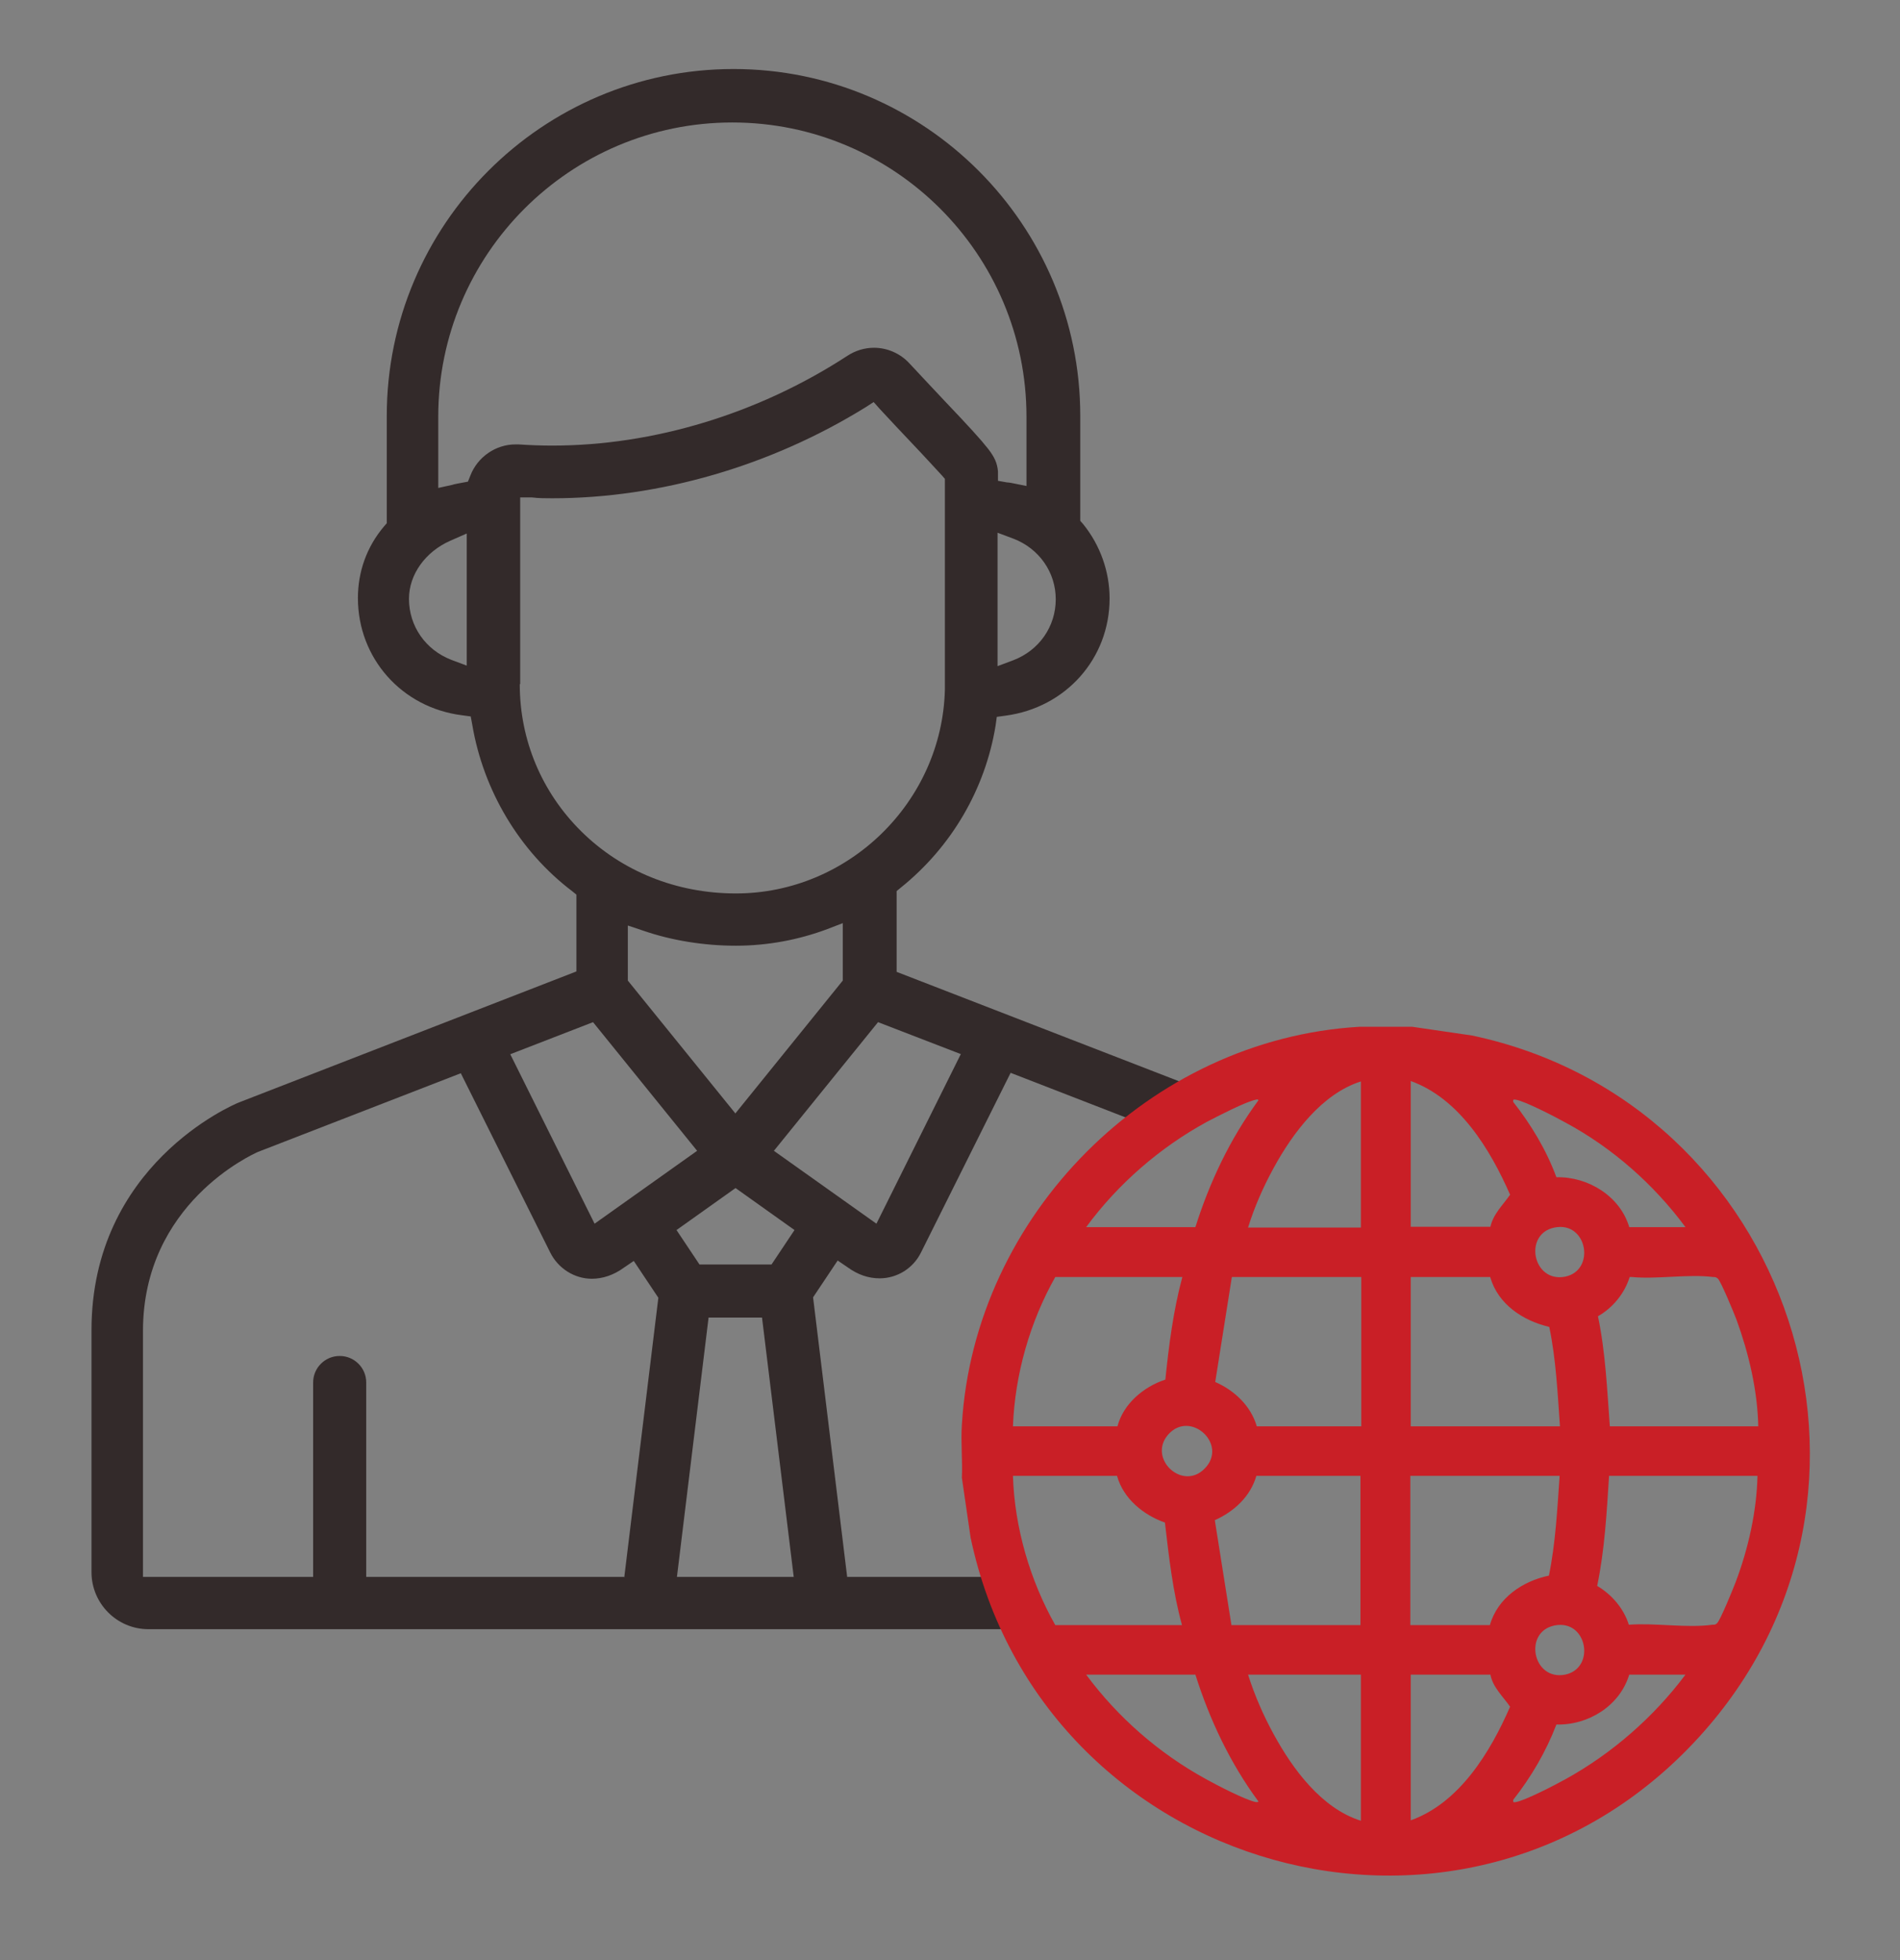<svg width="32" height="33" viewBox="0 0 32 33" fill="none" xmlns="http://www.w3.org/2000/svg">
<rect x="0" y="0" width="32" height="33" fill="#808080" stroke="none"/>
<g clip-path="url(#clip0_169_21213)">
<path d="M41.42 -362.758H-279.873V217.896H41.42V-362.758Z" stroke="white" stroke-width="2" stroke-miterlimit="10"/>
<path d="M17.254 26.549H14.268L13.694 21.842L14.108 21.222L14.274 21.335C14.448 21.462 14.628 21.522 14.814 21.522C15.108 21.522 15.381 21.355 15.514 21.082L17.021 18.062L19.721 19.109C19.974 18.875 20.248 18.662 20.541 18.469L15.101 16.362V15.002L15.174 14.942C16.028 14.255 16.594 13.282 16.768 12.215L16.788 12.069L16.934 12.049C17.948 11.915 18.688 11.089 18.688 10.075C18.688 9.622 18.528 9.175 18.241 8.822L18.194 8.769V7.002C18.194 3.782 15.574 1.162 12.354 1.162C9.134 1.162 6.514 3.782 6.514 7.002V8.809L6.468 8.862C6.174 9.209 6.028 9.629 6.028 10.069C6.028 11.082 6.768 11.915 7.781 12.042L7.928 12.062L7.954 12.202C8.141 13.309 8.748 14.329 9.634 15.002L9.708 15.062V16.355L4.021 18.562C3.921 18.602 1.541 19.615 1.541 22.395V26.469C1.541 26.995 1.968 27.429 2.501 27.429H17.748C17.568 27.149 17.408 26.849 17.274 26.542L17.254 26.549ZM16.181 17.749L14.761 20.602L13.034 19.375L14.788 17.209L16.188 17.749H16.181ZM12.388 18.749L10.574 16.509V15.582L10.834 15.669C11.314 15.835 11.861 15.922 12.394 15.922C12.928 15.922 13.454 15.822 13.934 15.642L14.194 15.542V16.509L12.388 18.742V18.749ZM17.781 10.089C17.781 10.549 17.501 10.949 17.068 11.115L16.801 11.215V8.969L17.068 9.069C17.501 9.235 17.781 9.635 17.781 10.089ZM7.868 11.209L7.601 11.109C7.168 10.942 6.888 10.542 6.888 10.082C6.888 9.675 7.161 9.289 7.588 9.102L7.861 8.982V11.209H7.868ZM8.681 7.482C8.348 7.482 8.041 7.695 7.921 8.009L7.881 8.109L7.774 8.129C7.774 8.129 7.628 8.155 7.621 8.162L7.381 8.215V7.015C7.381 4.282 9.601 2.062 12.334 2.062C15.068 2.062 17.288 4.282 17.288 7.015V8.182L17.054 8.135C17.054 8.135 16.994 8.122 16.961 8.122L16.808 8.095V7.935C16.794 7.795 16.754 7.702 16.641 7.555C16.521 7.402 16.321 7.182 15.914 6.755C15.748 6.582 15.554 6.369 15.314 6.115C15.161 5.949 14.941 5.855 14.721 5.855C14.561 5.855 14.408 5.902 14.274 5.989C12.781 6.962 11.014 7.502 9.301 7.502C9.114 7.502 8.921 7.495 8.734 7.482C8.714 7.482 8.694 7.482 8.674 7.482H8.681ZM8.761 11.515V8.375H8.961C9.074 8.389 9.188 8.389 9.301 8.389C11.114 8.389 12.988 7.842 14.581 6.855L14.714 6.769L14.821 6.889C15.008 7.089 15.174 7.269 15.321 7.422C15.594 7.709 15.768 7.902 15.868 8.009L15.914 8.062V8.135C15.914 9.815 15.914 10.682 15.914 11.129V11.535C15.914 11.535 15.914 11.582 15.914 11.609C15.868 13.502 14.288 15.042 12.394 15.042C11.394 15.042 10.468 14.669 9.788 13.995C9.121 13.335 8.754 12.455 8.754 11.522L8.761 11.515ZM9.988 17.209L11.741 19.375L10.014 20.602L8.594 17.749L9.988 17.209ZM10.508 26.549H6.168V23.275C6.168 23.029 5.968 22.829 5.721 22.829C5.474 22.829 5.274 23.029 5.274 23.275V26.549H2.408V22.409C2.408 20.262 4.254 19.435 4.341 19.395L7.761 18.069L9.268 21.089C9.401 21.355 9.674 21.529 9.968 21.529C10.148 21.529 10.334 21.469 10.508 21.342L10.674 21.229L11.088 21.849L10.514 26.555L10.508 26.549ZM11.401 26.549L11.934 22.182H12.834L13.368 26.549H11.401ZM12.994 21.289H11.781L11.394 20.709L12.388 20.002L13.381 20.709L12.994 21.289Z" fill="#332A2A"/>
<path d="M23.787 17.287L24.793 17.434C30.147 18.567 32.367 25.134 28.613 29.247C24.66 33.58 17.54 31.534 16.347 25.887L16.2 24.88C16.213 24.587 16.18 24.28 16.2 23.987C16.407 20.46 19.367 17.494 22.893 17.287H23.787ZM22.92 18.207C22.267 18.414 21.773 19.074 21.453 19.66C21.28 19.974 21.127 20.32 21.02 20.667H22.92V18.214V18.207ZM25.1 20.66C25.147 20.44 25.313 20.287 25.433 20.114C25.1 19.354 24.58 18.494 23.76 18.2V20.654H25.1V20.66ZM18.293 20.66H20.133C20.373 19.9 20.72 19.167 21.193 18.527C21.193 18.507 21.173 18.507 21.153 18.514C20.98 18.547 20.507 18.794 20.327 18.887C19.533 19.32 18.827 19.934 18.293 20.66ZM28.387 20.66C27.853 19.94 27.16 19.327 26.367 18.9C26.2 18.807 25.687 18.54 25.527 18.514C25.487 18.507 25.48 18.514 25.487 18.554C25.787 18.934 26.047 19.367 26.213 19.82C26.747 19.807 27.287 20.14 27.44 20.66H28.387ZM26.18 20.667C25.653 20.774 25.813 21.6 26.36 21.494C26.88 21.387 26.733 20.554 26.18 20.667ZM19.907 21.5H17.773C17.347 22.254 17.093 23.14 17.06 24.014H18.82C18.92 23.634 19.26 23.347 19.627 23.227C19.687 22.647 19.76 22.067 19.913 21.5H19.907ZM22.92 21.5H20.747L20.467 23.267C20.787 23.407 21.067 23.667 21.167 24.014H22.927V21.5H22.92ZM25.1 21.5H23.76V24.014H26.273C26.233 23.454 26.207 22.887 26.093 22.34C25.647 22.234 25.233 21.96 25.1 21.507V21.5ZM29.613 24.014C29.6 23.407 29.453 22.787 29.247 22.22C29.207 22.114 28.987 21.58 28.933 21.527C28.9 21.5 28.887 21.5 28.853 21.5C28.433 21.447 27.913 21.54 27.487 21.5H27.447C27.36 21.78 27.16 22.02 26.913 22.16C27.04 22.767 27.067 23.394 27.113 24.014H29.627H29.613ZM20.287 24.727C20.693 24.32 20.047 23.727 19.673 24.154C19.327 24.554 19.913 25.107 20.287 24.727ZM18.82 24.847H17.06C17.087 25.714 17.347 26.607 17.773 27.36H19.907C19.753 26.8 19.687 26.214 19.62 25.634C19.26 25.507 18.92 25.234 18.813 24.847H18.82ZM22.92 24.847H21.16C21.06 25.194 20.787 25.447 20.46 25.594L20.74 27.36H22.913V24.847H22.92ZM26.267 24.847H23.753V27.36H25.093C25.22 26.907 25.64 26.62 26.087 26.527C26.2 25.974 26.227 25.414 26.267 24.854V24.847ZM29.613 24.847H27.1C27.06 25.467 27.027 26.087 26.9 26.7C27.147 26.847 27.347 27.08 27.433 27.354C27.873 27.32 28.413 27.414 28.84 27.354C28.88 27.354 28.893 27.354 28.92 27.327C28.973 27.28 29.193 26.74 29.233 26.634C29.447 26.067 29.587 25.44 29.6 24.84L29.613 24.847ZM26.18 27.367C25.653 27.474 25.813 28.3 26.36 28.194C26.88 28.087 26.733 27.254 26.18 27.367ZM20.133 28.194H18.293C18.827 28.914 19.52 29.52 20.313 29.954C20.493 30.054 20.98 30.307 21.153 30.34C21.173 30.34 21.2 30.34 21.193 30.327C20.72 29.687 20.373 28.954 20.133 28.194ZM22.92 28.194H21.02C21.127 28.534 21.28 28.887 21.453 29.2C21.773 29.787 22.26 30.447 22.92 30.654V28.2V28.194ZM25.1 28.194H23.76V30.647C24.58 30.354 25.1 29.5 25.433 28.734C25.313 28.56 25.14 28.407 25.1 28.187V28.194ZM28.387 28.194H27.44C27.28 28.72 26.753 29.047 26.213 29.034C26.04 29.487 25.787 29.92 25.487 30.3C25.48 30.34 25.487 30.347 25.527 30.34C25.687 30.314 26.2 30.047 26.367 29.954C27.153 29.52 27.853 28.907 28.387 28.194Z" fill="#C91F26"/>
</g>
<defs>
<clipPath id="clip0_169_21213">
<rect width="32" height="32" fill="white" transform="translate(0 0.375)"/>
</clipPath>
</defs>
</svg>
